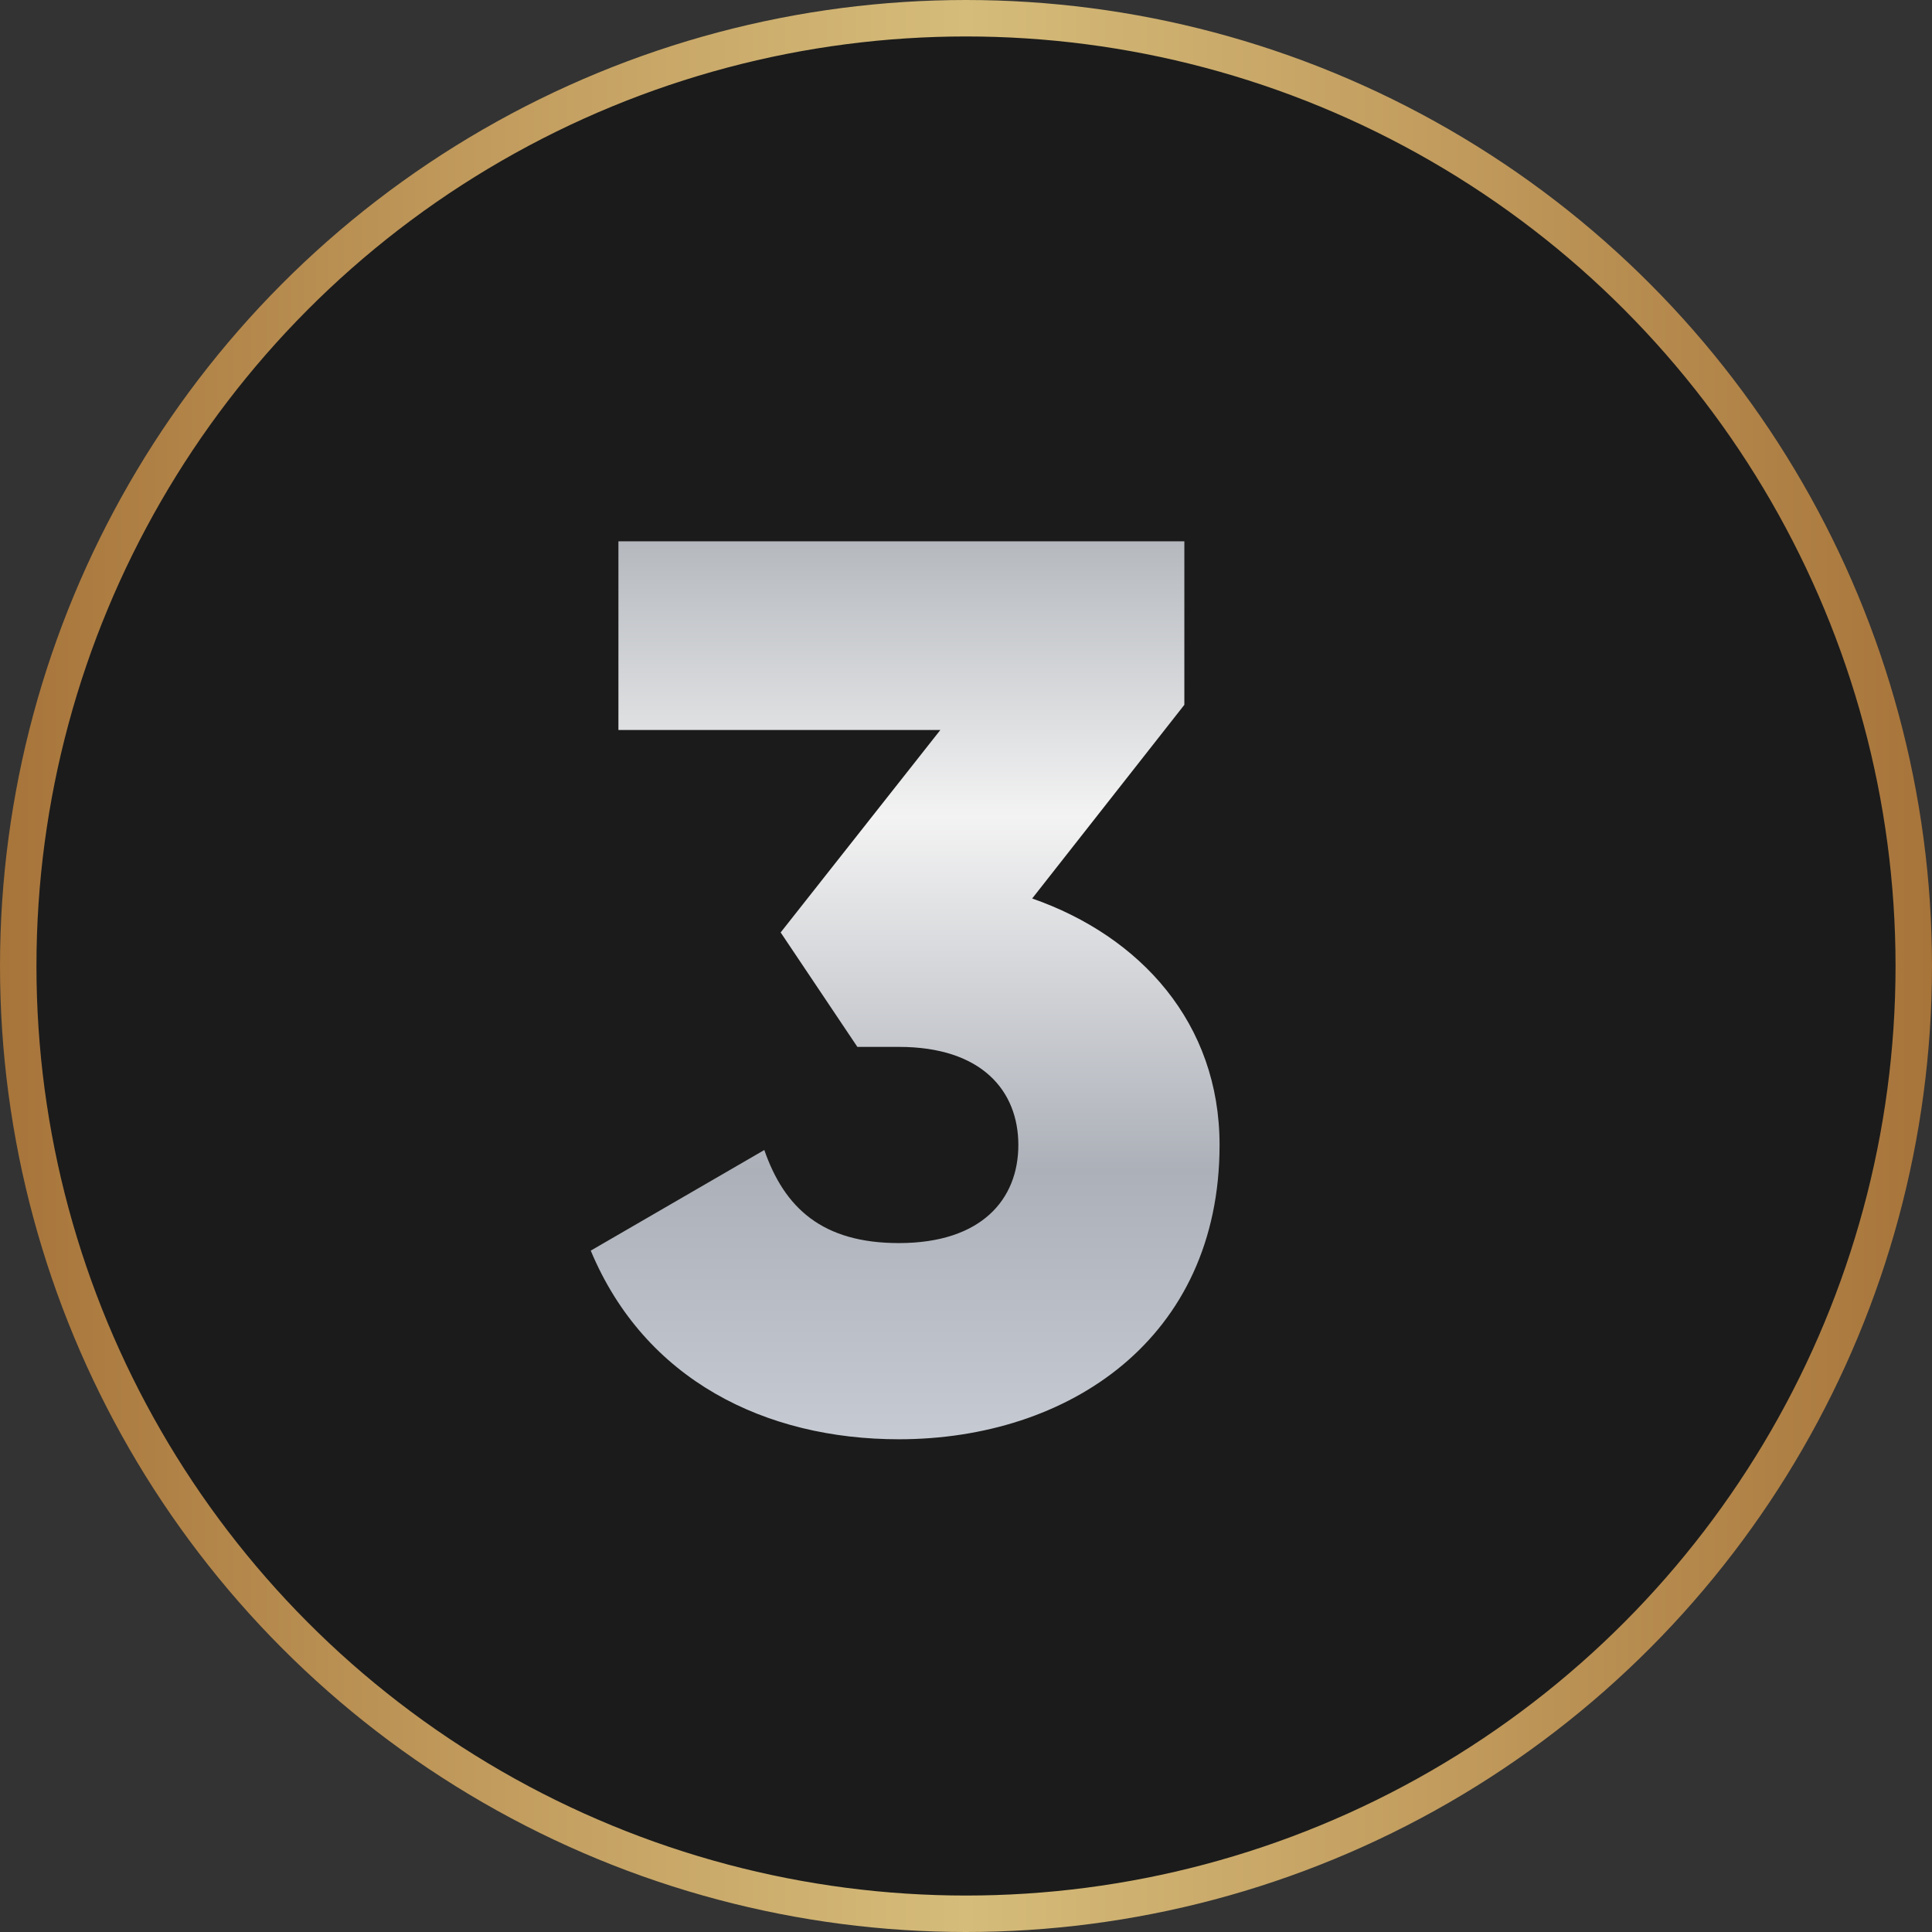 <svg xmlns="http://www.w3.org/2000/svg" width="106" height="106" viewBox="0 0 106 106" fill="none"><rect x="0" y="0" width="106" height="106" fill="#333333" stroke="none"/><circle cx="53" cy="53" r="52" fill="#1B1B1B" stroke="url(#paint0_linear_1850_4720)" stroke-width="2"></circle><path d="M56.631 49.296L64.98 38.67V29.7H33.93V40.05H51.594L42.831 51.159L47.04 57.438H49.317C53.871 57.438 55.872 59.853 55.872 62.82C55.872 65.787 53.871 68.202 49.317 68.202C45.108 68.202 43.038 66.27 41.934 63.096L32.412 68.616C35.379 75.723 42.003 78.966 49.317 78.966C58.632 78.966 66.912 73.446 66.912 62.82C66.912 56.127 62.565 51.366 56.631 49.296Z" fill="url(#paint1_linear_1850_4720)"></path><defs><linearGradient id="paint0_linear_1850_4720" x1="106" y1="105.657" x2="1.66578e-06" y2="105.657" gradientUnits="userSpaceOnUse"><stop stop-color="#A7743A"></stop><stop offset="0.25" stop-color="#C19B5D"></stop><stop offset="0.5" stop-color="#D5BC7A"></stop><stop offset="0.75" stop-color="#C19B5D"></stop><stop offset="1" stop-color="#A7743A"></stop></linearGradient><linearGradient id="paint1_linear_1850_4720" x1="50" y1="6" x2="50" y2="103" gradientUnits="userSpaceOnUse"><stop stop-color="#C4CAD5"></stop><stop offset="0.2" stop-color="#A3A8AF"></stop><stop offset="0.4" stop-color="#F3F3F3"></stop><stop offset="0.6" stop-color="#ACB0B8"></stop><stop offset="0.8" stop-color="#CED3DB"></stop><stop offset="1" stop-color="#7B8086"></stop></linearGradient></defs></svg>